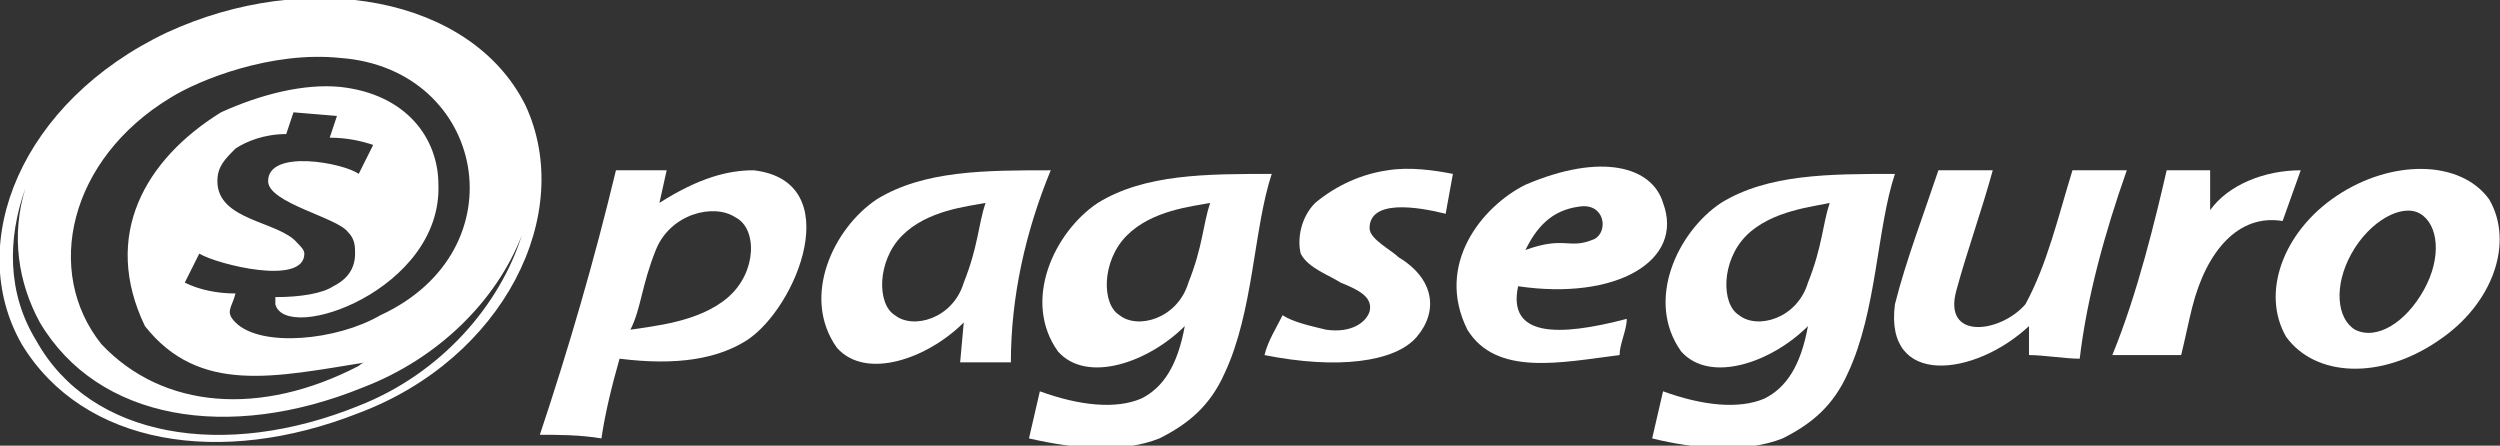 <?xml version="1.0" encoding="utf-8"?>
<!-- Generator: Adobe Illustrator 21.0.0, SVG Export Plug-In . SVG Version: 6.00 Build 0)  -->
<svg version="1.1" id="Layer_1" xmlns="http://www.w3.org/2000/svg" xmlns:xlink="http://www.w3.org/1999/xlink" x="0px" y="0px"
	 viewBox="0 0 69 12.3" style="enable-background:new 0 0 69 12.3;" xml:space="preserve">
<rect x="0" y="0" width="69" height="12.3" fill="#333333" stroke="none"/>
<style type="text/css">
	.st0{fill:#FFFFFF;}
</style>
<g>
	<path class="st0" d="M41.9,7.9c2.7,0.4,4.6-0.7,4-2.3c-0.3-1-1.7-1.4-3.8-0.5c-1.2,0.6-2.5,2.2-1.6,4c0.8,1.3,2.6,0.9,4.2,0.7
		c0-0.3,0.2-0.7,0.2-1C43,9.3,41.6,9.3,41.9,7.9z M43.6,5.7c0.7-0.1,0.8,0.7,0.4,0.9c-0.7,0.3-0.8-0.1-1.9,0.3
		C42.4,6.3,42.8,5.8,43.6,5.7z"/>
	<path class="st0" d="M38.3,4.7c-0.7,0.1-1.4,0.4-2,0.9c-0.4,0.4-0.5,1-0.4,1.4c0.2,0.4,0.8,0.6,1.1,0.8c0.5,0.2,0.9,0.4,0.8,0.8
		c-0.1,0.3-0.5,0.6-1.2,0.5c-0.4-0.1-0.9-0.2-1.2-0.4c-0.2,0.4-0.4,0.7-0.5,1.1c2,0.4,3.6,0.2,4.2-0.5c0.6-0.7,0.5-1.6-0.5-2.2
		c-0.2-0.2-0.8-0.5-0.8-0.8c0-0.8,1.3-0.6,2.1-0.4l0.2-1.1C39.6,4.7,38.9,4.6,38.3,4.7z"/>
	<path class="st0" d="M47.5,5.6c-1.2,0.8-2.1,2.7-1.1,4.1c0.8,0.9,2.5,0.3,3.5-0.7c-0.2,1.1-0.6,1.7-1.2,2c-0.7,0.3-1.7,0.2-2.8-0.2
		l-0.3,1.3c1.2,0.3,2.6,0.4,3.6,0c0.8-0.4,1.4-0.9,1.8-1.8c0.8-1.7,0.8-4,1.3-5.5C50.5,4.8,48.8,4.8,47.5,5.6z M49.9,7.8
		c-0.3,1-1.4,1.3-1.9,0.9c-0.5-0.3-0.5-1.5,0.2-2.2s1.9-0.8,2.3-0.9C50.3,6.2,50.3,6.8,49.9,7.8z"/>
	<path class="st0" d="M68.7,5.5c-0.8-1.1-2.7-1.1-4.2-0.1s-2.1,2.7-1.4,3.9c0.8,1.1,2.6,1.2,4.2,0.1C68.8,8.4,69.4,6.7,68.7,5.5z
		 M66.9,8c-0.5,0.9-1.3,1.4-1.9,1.1c-0.5-0.3-0.6-1.2-0.1-2.1c0.5-0.9,1.4-1.4,1.9-1.1C67.3,6.2,67.4,7.1,66.9,8z"/>
	<path class="st0" d="M57.2,4.7c-0.4,1.3-0.7,2.6-1.3,3.7c-0.7,0.8-2.3,1-1.9-0.4c0.3-1.1,0.7-2.2,1-3.3c-0.5,0-1,0-1.5,0
		c-0.4,1.2-0.9,2.5-1.2,3.7c-0.3,2.3,2.2,2,3.7,0.6c0,0.2,0,0.5,0,0.8c0.4,0,1,0.1,1.4,0.1c0.2-1.7,0.7-3.5,1.3-5.2
		C58.2,4.7,57.7,4.7,57.2,4.7z"/>
	<path class="st0" d="M63.5,4.7c-1,0-2,0.4-2.5,1.1V4.7h-1.2C59.5,6,59,8.1,58.3,9.8h1.9c0.1-0.4,0.2-0.9,0.3-1.3
		c0.4-1.6,1.3-2.6,2.5-2.4L63.5,4.7z"/>
</g>
<path class="st0" d="M14.9,12c0.8-2.4,1.5-4.8,2.1-7.3c0.4,0,0.9,0,1.4,0l-0.2,0.9c1.1-0.7,1.9-0.9,2.6-0.9C23.4,5,22,8.5,20.6,9.4
	c-0.8,0.5-1.9,0.7-3.5,0.5c-0.2,0.7-0.4,1.5-0.5,2.2C16,12,15.4,12,14.9,12L14.9,12z M20.1,8.2c0.8-0.7,0.8-1.9,0.2-2.2
	c-0.6-0.4-1.8-0.1-2.2,0.9c-0.4,1-0.4,1.6-0.7,2.2C18,9,19.3,8.9,20.1,8.2L20.1,8.2z"/>
<path class="st0" d="M27.9,10c-0.5,0-0.9,0-1.4,0l0.1-1.1c-1,1-2.7,1.6-3.5,0.7c-1-1.4-0.1-3.3,1.1-4.1c1.3-0.8,3-0.8,4.8-0.8
	C28.3,6.4,27.9,8.2,27.9,10L27.9,10z M24.9,6.5c-0.7,0.7-0.7,1.9-0.2,2.2c0.5,0.4,1.6,0.1,1.9-0.9c0.4-1,0.4-1.6,0.6-2.2
	C26.7,5.7,25.6,5.8,24.9,6.5L24.9,6.5z"/>
<path class="st0" d="M28.4,12.1l0.3-1.3c1.1,0.4,2.1,0.5,2.8,0.2c0.6-0.3,1-0.9,1.2-2c-1,1-2.7,1.6-3.5,0.7c-1-1.4-0.1-3.3,1.1-4.1
	c1.3-0.8,3-0.8,4.8-0.8c-0.5,1.5-0.5,3.8-1.3,5.5c-0.4,0.9-1,1.4-1.8,1.8C31,12.5,29.7,12.4,28.4,12.1L28.4,12.1z M31.1,6.5
	c-0.7,0.7-0.7,1.9-0.2,2.2c0.5,0.4,1.6,0.1,1.9-0.9c0.4-1,0.4-1.6,0.6-2.2C32.9,5.7,31.8,5.8,31.1,6.5L31.1,6.5z"/>
<path class="st0" d="M14.5,2.9c-1.5-3-6-3.8-9.9-2c-4,1.9-5.6,5.8-4,8.6c1.7,2.8,5.5,3.4,9.3,1.9C13.9,9.9,15.9,5.9,14.5,2.9z
	 M4.7,2.7c0.8-0.5,2.8-1.3,4.7-1.1c4,0.3,5,5.3,1.1,7.1c-1.2,0.7-3.3,0.9-4,0.2c-0.3-0.3-0.1-0.4,0-0.8C6,8.1,5.5,8,5.1,7.8L5.5,7
	C6,7.3,8.4,7.9,8.4,7c0-0.1-0.1-0.2-0.2-0.3C7.7,6.1,6,6.1,6,5c0-0.4,0.2-0.6,0.5-0.9c0.3-0.2,0.8-0.4,1.4-0.4l0.2-0.6l1.2,0.1
	L9.1,3.8c0.5,0,0.9,0.1,1.2,0.2L9.9,4.8C9.5,4.5,7.4,4.1,7.4,5c0,0.6,1.9,1,2.2,1.4C9.8,6.6,9.8,6.8,9.8,7c0,0.4-0.2,0.7-0.6,0.9
	C8.9,8.1,8.3,8.2,7.6,8.2c0,0.1,0,0.2,0,0.2c0.3,1.1,4.6-0.4,4.5-3.3c0-1.3-0.9-2.5-2.7-2.7c-1-0.1-2.2,0.2-3.3,0.7
	C4,4.4,2.8,6.5,4,9c1.5,1.9,3.6,1.4,6.1,1c-0.1,0-0.2,0.1-0.2,0.1c-2.7,1.4-5.4,1.2-7.1-0.6C1.2,7.5,1.9,4.4,4.7,2.7z M9.9,11.2
	C6.2,12.7,2.5,12.1,1,9.4C0.2,8.1,0.2,6.6,0.7,5.2C0.3,6.5,0.5,7.8,1.1,8.9c1.6,2.7,5.2,3.3,8.9,1.8c2.1-0.8,3.7-2.4,4.4-4.2
	C13.8,8.4,12.2,10.3,9.9,11.2z"/>
</svg>

